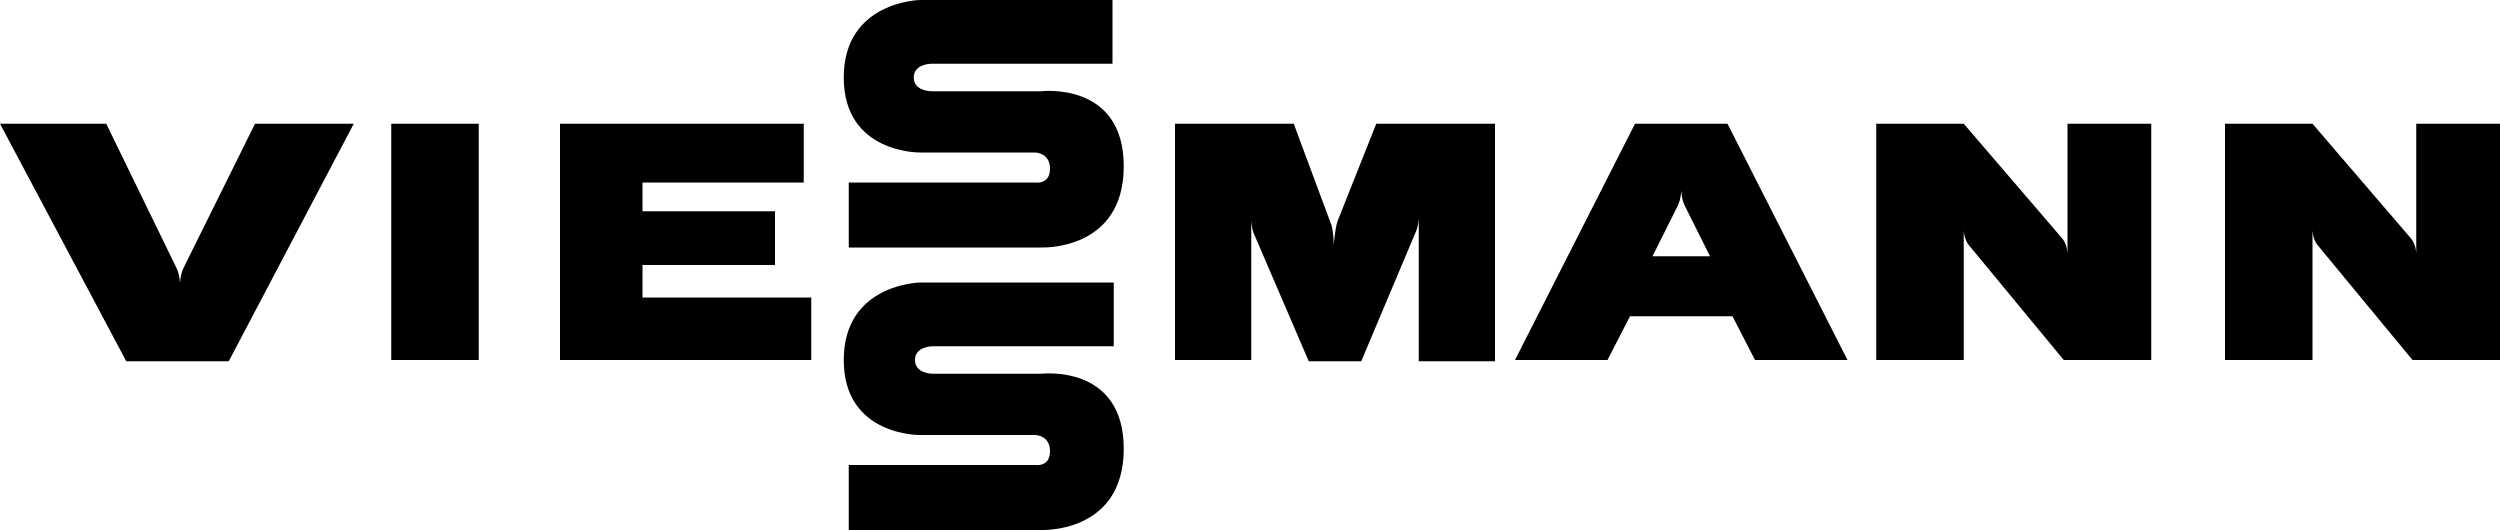 <?xml version="1.0" encoding="UTF-8"?>
<svg xmlns="http://www.w3.org/2000/svg" id="Ebene_1" version="1.1" viewBox="0 0 200 42.4">
  <path d="M31.3,28.8h7V9.9h-7v18.9ZM107,17.7c-.2.6-.3,1.9-.3,1.9,0,0,0-1.3-.3-1.9l-2.9-7.8h-9.5v18.9h6.1v-11.2s0,.7.3,1.3l4.3,10h4.2l4.3-10.2c.3-.6.3-1.3.3-1.3v11.5h6.1V9.9h-9.5s-3.1,7.8-3.1,7.8ZM165.4,20.3s0-.7-.4-1.2l-7.9-9.2h-7v18.9h7v-10.4s0,.7.4,1.2l7.6,9.2h7V9.9h-6.7v10.4h0ZM138.2,9.9h-7.4l-9.6,18.9h7.4l1.8-3.5h8.2l1.8,3.5h7.4l-9.6-18.9ZM132.2,20.5l2-4c.3-.6.3-1.3.3-1.3,0,0,0,.7.3,1.3l2,4h-4.6ZM51.4,23.8v-2.6h10.6v-4.3h-10.6v-2.3h12.9v-4.7h-19.5v18.9h20.1v-5s-13.5,0-13.5,0ZM14.7,21.4c-.3.6-.3,1.3-.3,1.3,0,0,0-.7-.3-1.3l-5.6-11.5H0l10.1,19h8.2l10-19h-7.9s-5.7,11.5-5.7,11.5ZM73.6,12.2h9.2s1.2,0,1.2,1.3-1.2,1.1-1.2,1.1h-14.9v5.2h15.4s6.6.3,6.6-6.5-6.6-6-6.6-6h-8.8s-1.4,0-1.4-1.1,1.4-1.1,1.4-1.1h14.5V0h-15.4s-6.1.1-6.1,6.2,6.1,6,6.1,6ZM193.3,9.9v10.4s0-.7-.4-1.2l-7.9-9.2h-7v18.9h7v-10.4s0,.7.4,1.2l7.6,9.2h7V9.9h-6.7ZM83.3,29.9h-8.7s-1.4,0-1.4-1.1,1.4-1.1,1.4-1.1h14.5v-5.1h-15.5s-6.1.1-6.1,6.2,6.1,6,6.1,6h9.2s1.2,0,1.2,1.3-1.2,1.1-1.2,1.1h-14.9v5.2h15.4s6.6.3,6.6-6.5-6.6-6-6.6-6Z"></path>
</svg>
